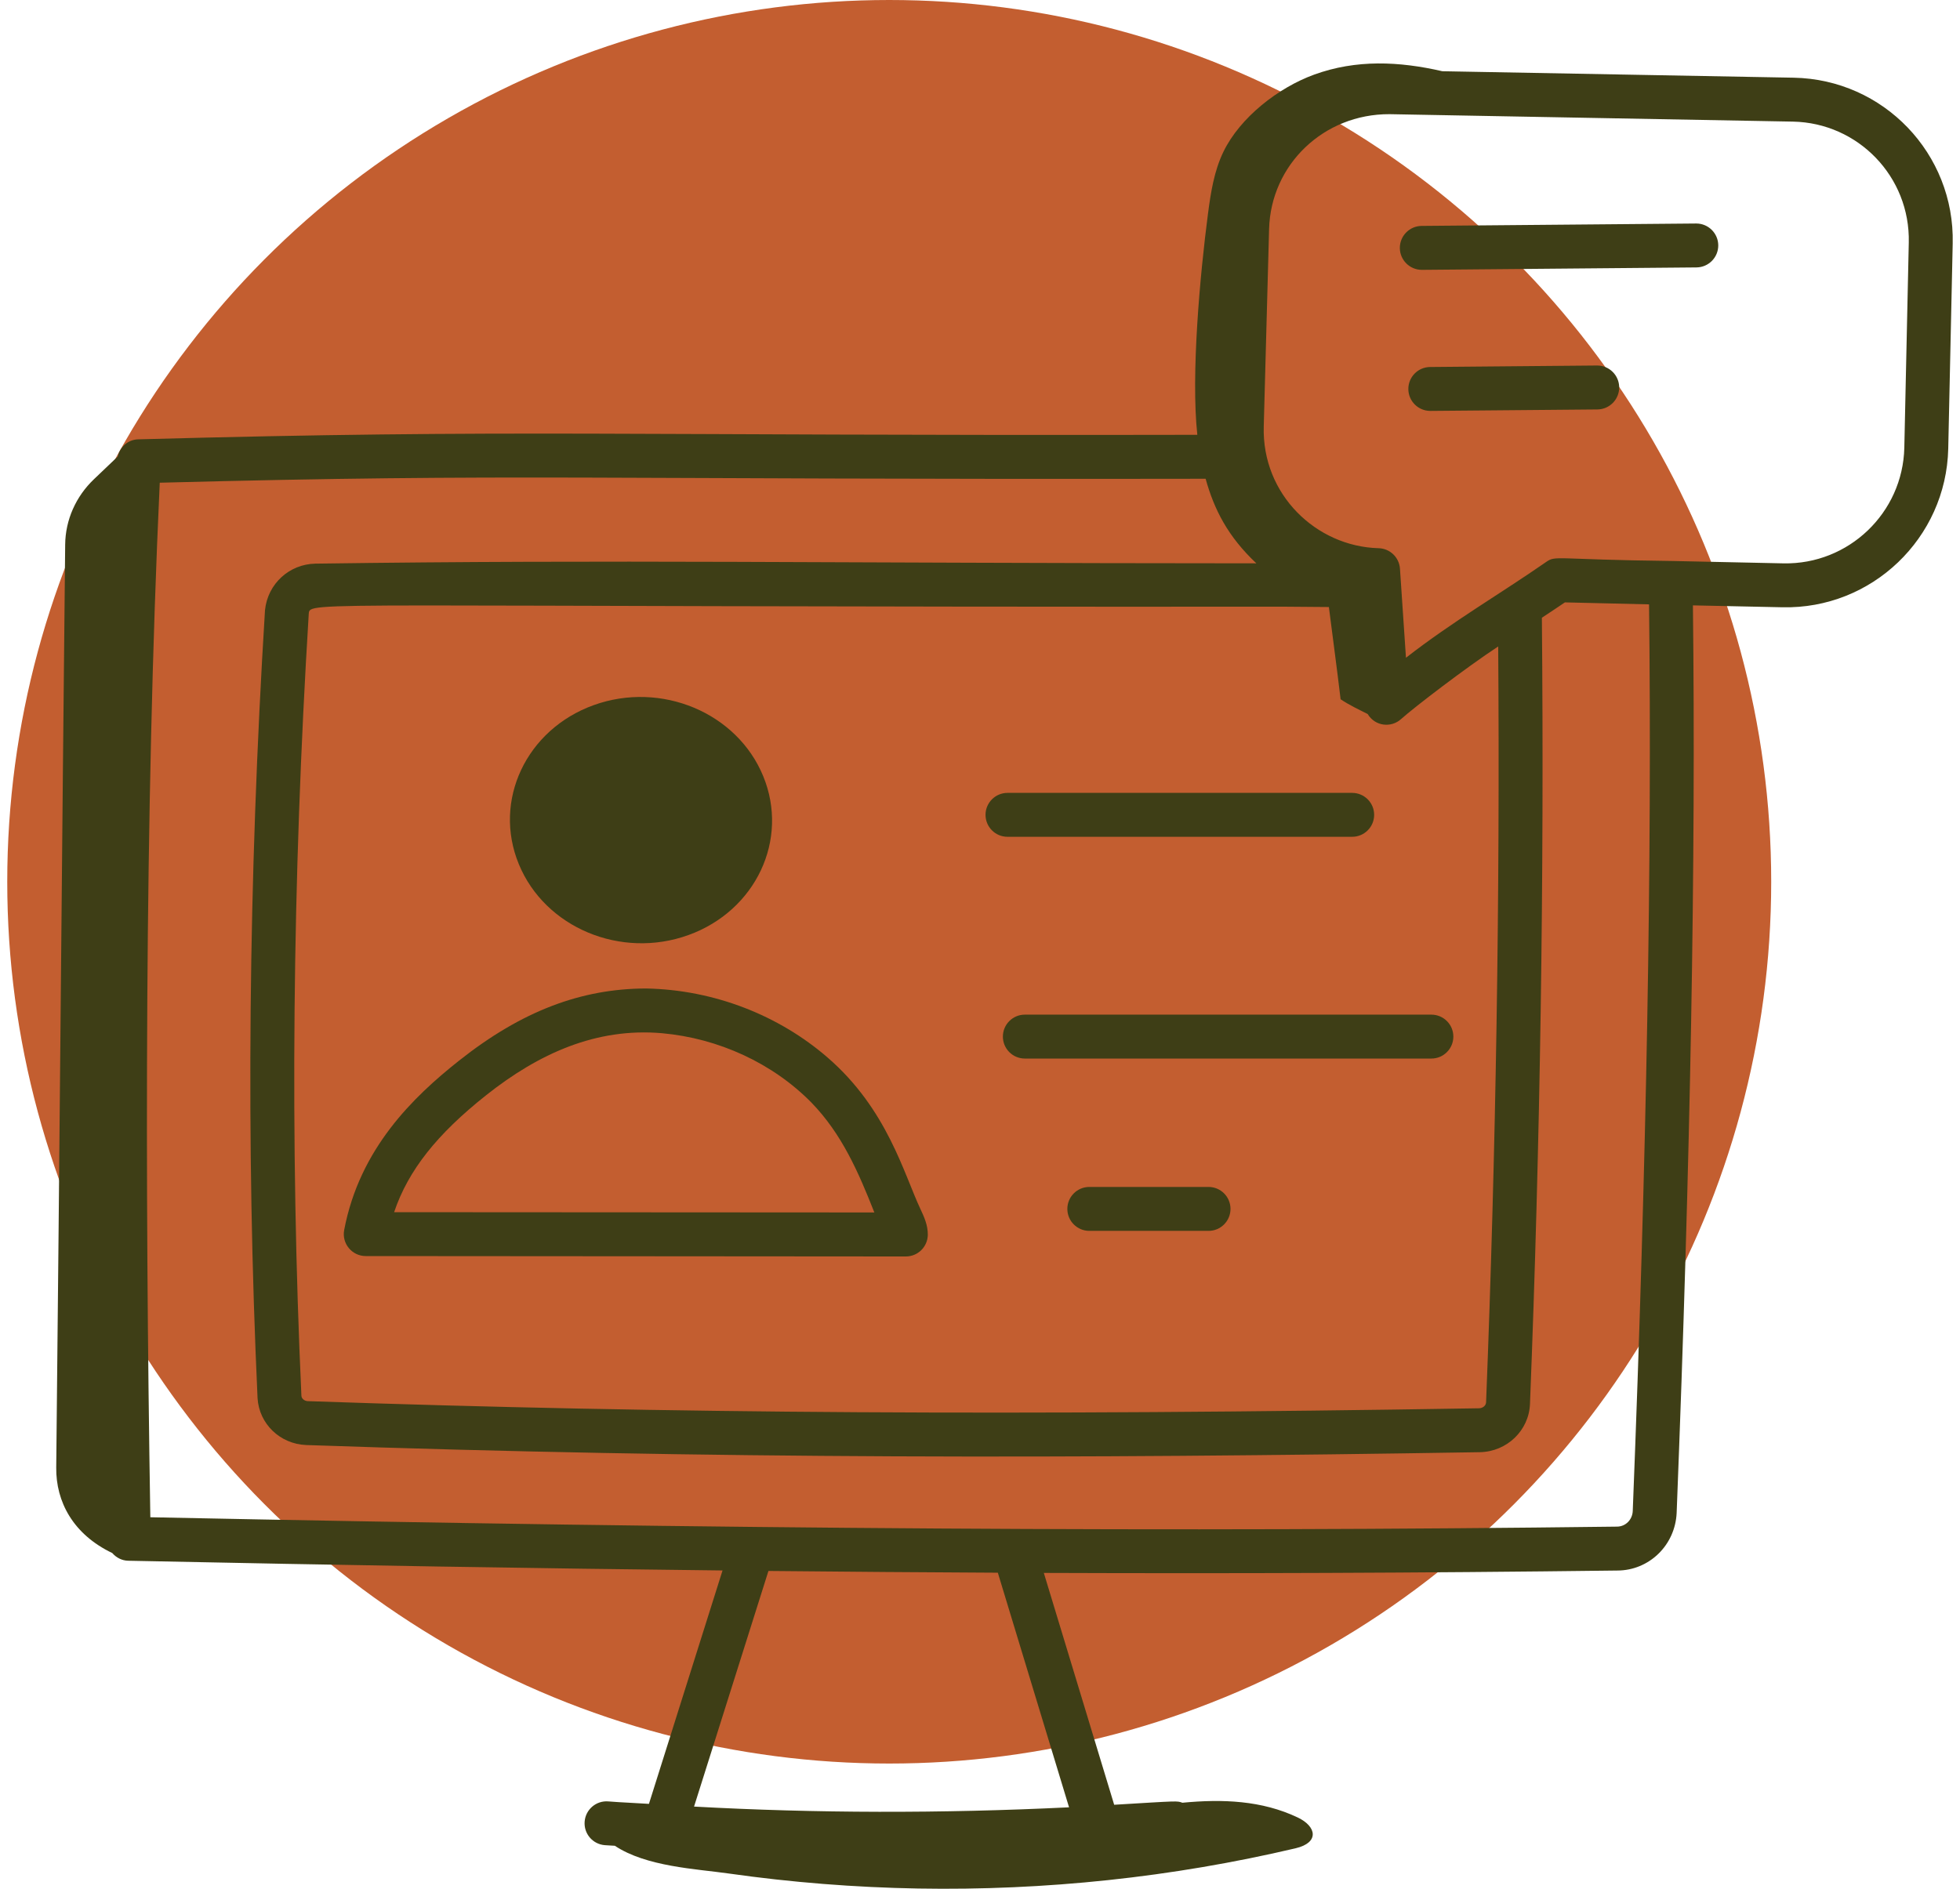 <svg xmlns="http://www.w3.org/2000/svg" width="83" height="80" viewBox="0 0 83 80" fill="none"><ellipse cx="37.656" cy="37.349" rx="37.349" ry="37.349" fill="#C35E30"></ellipse><path d="M75.958 3.291L61.079 3.017C59.249 2.596 57.428 2.512 55.646 3.162C54.129 3.715 52.513 4.975 51.809 6.427C51.413 7.243 51.272 8.157 51.154 9.056C50.82 11.607 50.427 15.872 50.703 18.417C25.819 18.468 21.949 18.172 5.851 18.609C5.42 18.62 5.078 18.931 4.985 19.338L3.982 20.295C3.21 21.03 2.771 22.022 2.76 23.064C2.623 36.018 2.518 49.204 2.381 62.164C2.366 63.606 3.093 64.987 4.754 65.782C4.921 65.974 5.157 66.102 5.429 66.108C14.561 66.298 22.838 66.433 30.597 66.52C30.557 66.647 27.44 76.535 27.481 76.406C26.91 76.367 26.326 76.348 25.76 76.302C25.249 76.26 24.8 76.641 24.758 77.154C24.716 77.665 25.097 78.114 25.609 78.155C25.75 78.167 25.896 78.17 26.037 78.181C27.367 79.068 29.467 79.158 30.854 79.355C33.514 79.733 36.196 79.945 38.882 79.992C44.252 80.085 49.636 79.517 54.865 78.287C55.882 78.047 55.752 77.363 54.959 76.985C53.435 76.258 51.767 76.196 50.07 76.358C49.837 76.276 49.945 76.277 47.182 76.444L44.203 66.624C52.144 66.653 59.95 66.629 68.484 66.523C69.834 66.523 70.939 65.453 71.001 64.08C71.592 49.044 71.816 36.466 71.69 25.642L75.479 25.722C79.265 25.808 82.415 22.795 82.502 19.005L82.691 10.314C82.779 6.509 79.765 3.364 75.958 3.291ZM63.444 27.382C63.522 38.02 63.35 48.784 62.931 59.397C62.925 59.535 62.794 59.646 62.636 59.65C43.209 59.968 28.374 59.877 13.032 59.348C12.889 59.342 12.771 59.238 12.764 59.126C12.273 48.441 12.379 37.281 13.075 25.997C13.134 25.433 12.674 25.723 54.4 25.697L56.274 25.712C56.439 27.026 56.607 28.234 56.77 29.618C57.132 29.862 57.527 30.047 57.916 30.243C58.236 30.775 58.92 30.832 59.331 30.458C59.877 29.966 62.072 28.285 63.444 27.382ZM45.271 76.552C39.839 76.817 34.53 76.804 29.391 76.521L32.541 66.541C35.865 66.575 39.098 66.599 42.255 66.615L45.271 76.552ZM69.142 64.003C69.125 64.374 68.836 64.663 68.472 64.663C49.805 64.896 31.186 64.775 6.366 64.266C6.139 50.297 6.12 34.337 6.765 20.446C22.094 20.046 24.552 20.325 51.054 20.279C51.418 21.586 51.995 22.722 53.202 23.861C34.757 23.855 26.012 23.696 13.354 23.874C12.252 23.896 11.337 24.725 11.222 25.843C10.518 37.232 10.411 48.459 10.907 59.227C10.975 60.31 11.856 61.161 12.962 61.207C30.074 61.798 45.577 61.79 62.67 61.51C63.815 61.487 64.746 60.591 64.79 59.469C65.226 48.425 65.395 37.218 65.294 26.165C65.62 25.95 65.936 25.742 66.269 25.515L69.832 25.599C69.959 36.403 69.733 48.98 69.142 64.003ZM80.642 18.963C80.578 21.727 78.28 23.92 75.52 23.862C75.322 23.858 70.649 23.758 70.773 23.761C65.765 23.703 65.896 23.508 65.459 23.814C63.566 25.13 61.513 26.322 59.539 27.86C59.536 27.821 59.568 28.317 59.285 24.097C59.257 23.614 58.864 23.233 58.38 23.22C55.733 23.149 53.434 20.939 53.516 18.065L53.742 9.701C53.817 6.966 56.06 4.824 58.843 4.836L75.923 5.151C78.69 5.204 80.895 7.489 80.831 10.273L80.642 18.963Z" fill="#3E3E16"></path><path d="M71.832 9.467C71.832 9.467 71.827 9.467 71.824 9.467L60.201 9.569C59.688 9.574 59.275 9.994 59.279 10.508C59.284 11.018 59.7 11.43 60.21 11.43H60.218L71.841 11.327C72.354 11.322 72.767 10.903 72.763 10.389C72.758 9.878 72.342 9.467 71.832 9.467Z" fill="#3E3E16"></path><path d="M67.637 15.482C67.635 15.482 67.632 15.482 67.629 15.482L60.56 15.545C60.047 15.55 59.635 15.969 59.639 16.483C59.644 16.994 60.059 17.405 60.569 17.405H60.577L67.646 17.343C68.159 17.338 68.572 16.918 68.568 16.404C68.563 15.894 68.147 15.482 67.637 15.482Z" fill="#3E3E16"></path><path d="M29.148 39.608C32.006 38.579 33.426 35.564 32.319 32.874C31.213 30.184 27.999 28.838 25.141 29.867C22.283 30.897 20.863 33.912 21.97 36.601C23.079 39.299 26.298 40.635 29.148 39.608Z" fill="#3E3E16"></path><path d="M35.05 44.797C33.001 43.02 30.263 41.924 27.358 41.869C24.619 41.876 22.101 42.816 19.435 44.929C17.516 46.45 15.23 48.64 14.575 52.099C14.466 52.677 14.911 53.203 15.488 53.203C17.337 53.204 38.536 53.22 38.36 53.22C38.868 53.22 39.282 52.812 39.29 52.304C39.296 51.89 39.123 51.523 38.985 51.227C38.276 49.727 37.577 46.983 35.05 44.797ZM16.69 51.344C17.286 49.574 18.503 48.042 20.59 46.387C22.807 44.63 25.243 43.519 28.038 43.764C30.427 43.979 32.723 45.033 34.365 46.706C35.652 48.035 36.349 49.64 37.026 51.356L16.69 51.344Z" fill="#3E3E16"></path><path d="M57.26 35.444C57.774 35.444 58.191 35.028 58.191 34.514C58.191 34.001 57.774 33.584 57.26 33.584H42.665C42.151 33.584 41.734 34.001 41.734 34.514C41.734 35.028 42.151 35.444 42.665 35.444H57.26Z" fill="#3E3E16"></path><path d="M42.469 43.907C42.469 44.42 42.885 44.837 43.399 44.837H60.615C61.128 44.837 61.545 44.42 61.545 43.907C61.545 43.393 61.128 42.977 60.615 42.977H43.399C42.885 42.977 42.469 43.393 42.469 43.907Z" fill="#3E3E16"></path><path d="M51.178 50.275H46.13C45.616 50.275 45.199 50.692 45.199 51.206C45.199 51.719 45.616 52.136 46.13 52.136H51.178C51.692 52.136 52.108 51.719 52.108 51.206C52.108 50.692 51.692 50.275 51.178 50.275Z" fill="#3E3E16"></path></svg>